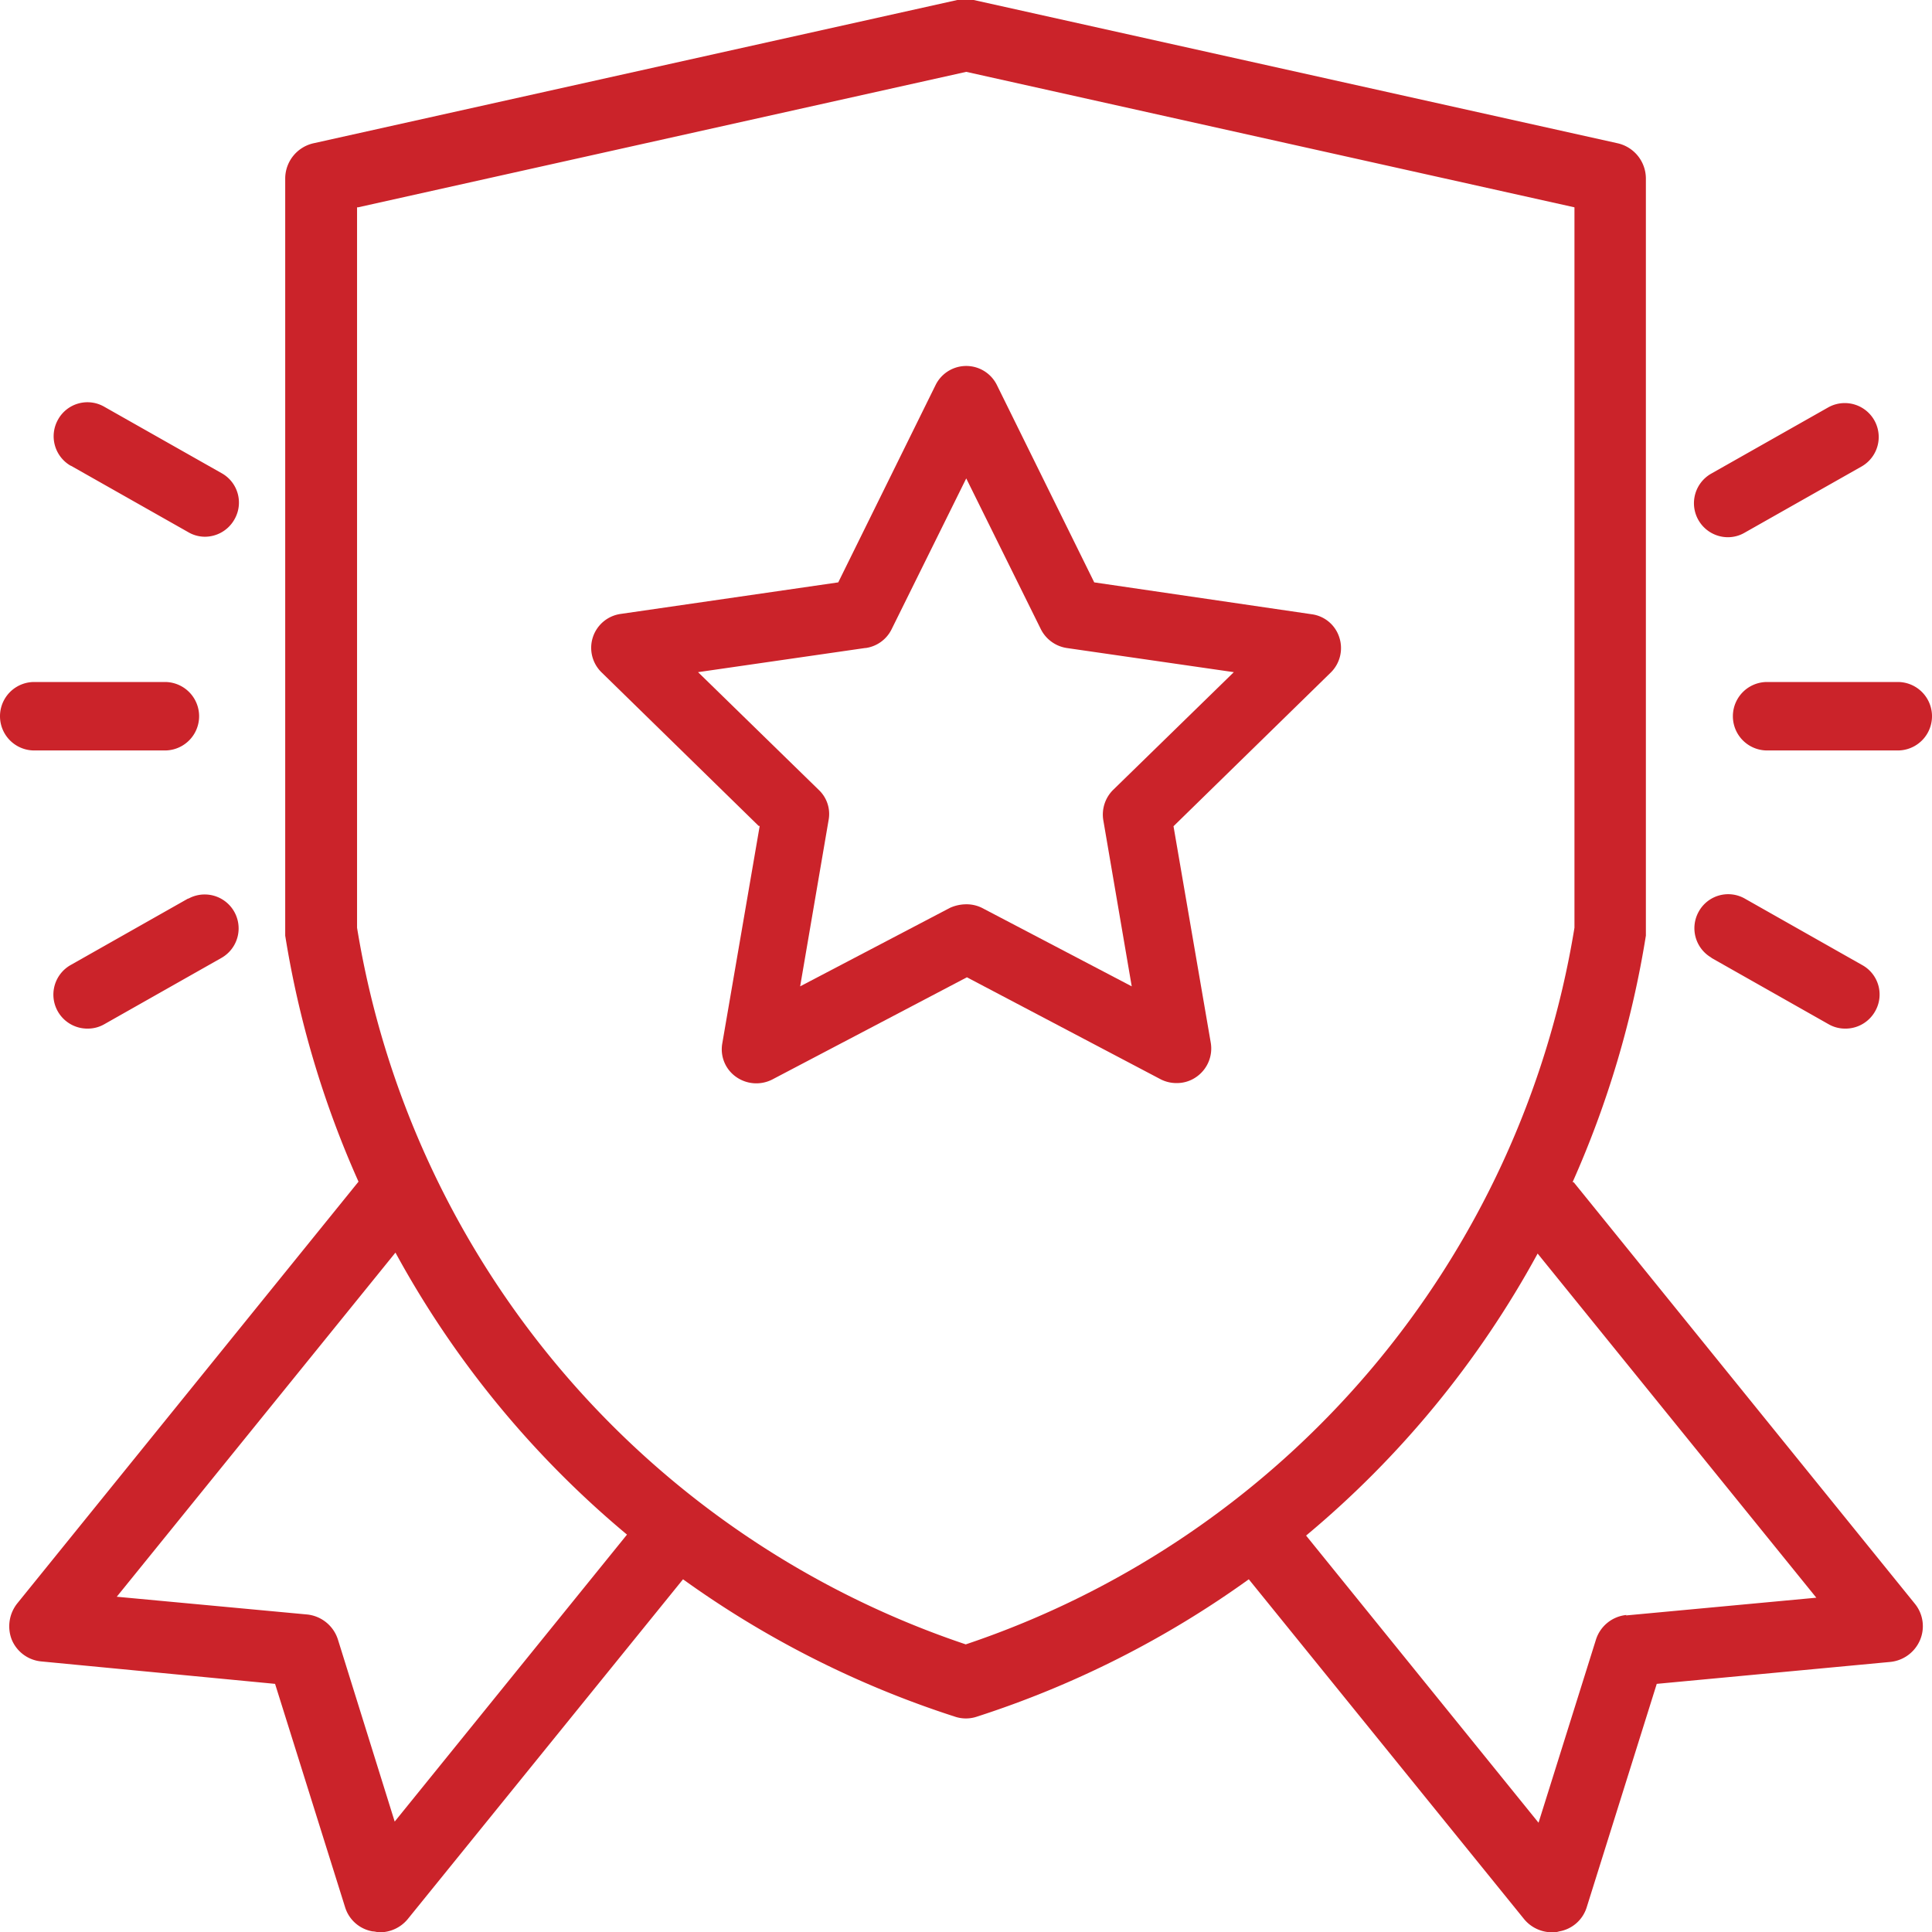 <svg xmlns="http://www.w3.org/2000/svg" xmlns:xlink="http://www.w3.org/1999/xlink" width="32" height="32" viewBox="0 0 32 32"><defs><clipPath id="clip-High-Quality_Is_Guaranteed"><rect width="32" height="32"></rect></clipPath></defs><g id="High-Quality_Is_Guaranteed" data-name="High-Quality Is Guaranteed" clip-path="url(#clip-High-Quality_Is_Guaranteed)"><g id="Group_25" data-name="Group 25" transform="translate(-4.29 -4.31)"><path id="Path_122" data-name="Path 122" d="M30.391,23.89a16.4,16.4,0,0,0,1.214-4.083V7.264a.6.6,0,0,0-.464-.58L20.472,4.31H20.2L9.532,6.684a.6.6,0,0,0-.464.58V19.807a16.264,16.264,0,0,0,1.214,4.075L4.631,30.866a.609.609,0,0,0-.093.6.589.589,0,0,0,.495.363L8.9,32.2l1.16,3.7a.579.579,0,0,0,.456.4c.039,0,.077.015.116.015a.6.6,0,0,0,.464-.217l4.561-5.63a16.241,16.241,0,0,0,4.5,2.274.572.572,0,0,0,.371,0,16.241,16.241,0,0,0,4.5-2.274l4.561,5.63a.6.6,0,0,0,.464.217.32.32,0,0,0,.116-.015.579.579,0,0,0,.456-.4l1.16-3.7,3.866-.363a.6.6,0,0,0,.495-.363.589.589,0,0,0-.085-.6l-5.652-6.983h0ZM10.274,7.744,20.348,5.5,30.422,7.744V19.676a15.079,15.079,0,0,1-10.082,11.87,15.079,15.079,0,0,1-10.082-11.87V7.744Zm.611,26.749-.943-3.024a.6.6,0,0,0-.51-.418l-3.154-.294,4.616-5.7a16.114,16.114,0,0,0,3.835,4.671l-3.85,4.756h0Zm20.4-3.434a.589.589,0,0,0-.51.418L29.827,34.5l-3.85-4.756a16.114,16.114,0,0,0,3.835-4.671l4.616,5.7-3.154.294h0Z" transform="translate(-0.054)" fill="#cb232a"></path><path id="Path_123" data-name="Path 123" d="M19.35,19.546l-.618,3.592a.558.558,0,0,0,.228.552.58.58,0,0,0,.6.044l3.224-1.693L26,23.734a.577.577,0,0,0,.265.059.559.559,0,0,0,.331-.11.573.573,0,0,0,.228-.552l-.618-3.592,2.606-2.547a.568.568,0,0,0,.14-.581.557.557,0,0,0-.456-.383L24.893,15.5l-1.612-3.268a.566.566,0,0,0-1.016,0L20.653,15.5l-3.607.523a.567.567,0,0,0-.317.964l2.606,2.547h.015Zm1.759-2.959a.566.566,0,0,0,.427-.309l1.237-2.5,1.237,2.5a.578.578,0,0,0,.427.309l2.768.4-2,1.951a.575.575,0,0,0-.162.5l.471,2.753-2.481-1.3a.577.577,0,0,0-.265-.059.662.662,0,0,0-.265.059l-2.481,1.3.471-2.753a.548.548,0,0,0-.162-.5l-2-1.951,2.768-.4h.022Z" transform="translate(-2.479 -1.544)" fill="#cb232a"></path><path id="Path_124" data-name="Path 124" d="M7.021,20.024a.567.567,0,1,0,0-1.134H4.857a.567.567,0,1,0,0,1.134Z" transform="translate(0 -3.284)" fill="#cb232a"></path><path id="Path_125" data-name="Path 125" d="M7.72,23.463l-1.943,1.1a.563.563,0,0,0,.28,1.053.549.549,0,0,0,.28-.074l1.943-1.1a.562.562,0,0,0-.552-.979h0Z" transform="translate(-0.317 -4.269)" fill="#cb232a"></path><path id="Path_126" data-name="Path 126" d="M5.781,13.942l1.943,1.1A.549.549,0,0,0,8,15.12a.563.563,0,0,0,.493-.287.557.557,0,0,0-.213-.766l-1.943-1.1a.557.557,0,0,0-.766.213.563.563,0,0,0,.213.766h0Z" transform="translate(-0.32 -1.92)" fill="#cb232a"></path><path id="Path_127" data-name="Path 127" d="M43.951,18.89H41.787a.567.567,0,1,0,0,1.134h2.164a.567.567,0,1,0,0-1.134Z" transform="translate(-8.228 -3.284)" fill="#cb232a"></path><path id="Path_128" data-name="Path 128" d="M40.631,24.442l1.943,1.1a.549.549,0,0,0,.28.074.563.563,0,0,0,.493-.287.557.557,0,0,0-.213-.765l-1.943-1.1a.557.557,0,0,0-.765.213.563.563,0,0,0,.213.766h0Z" transform="translate(-7.999 -4.269)" fill="#cb232a"></path><path id="Path_129" data-name="Path 129" d="M40.9,15.13a.549.549,0,0,0,.28-.074l1.943-1.1a.562.562,0,0,0-.552-.979l-1.943,1.1a.563.563,0,0,0,.28,1.053h0Z" transform="translate(-7.995 -1.922)" fill="#cb232a"></path></g></g></svg>